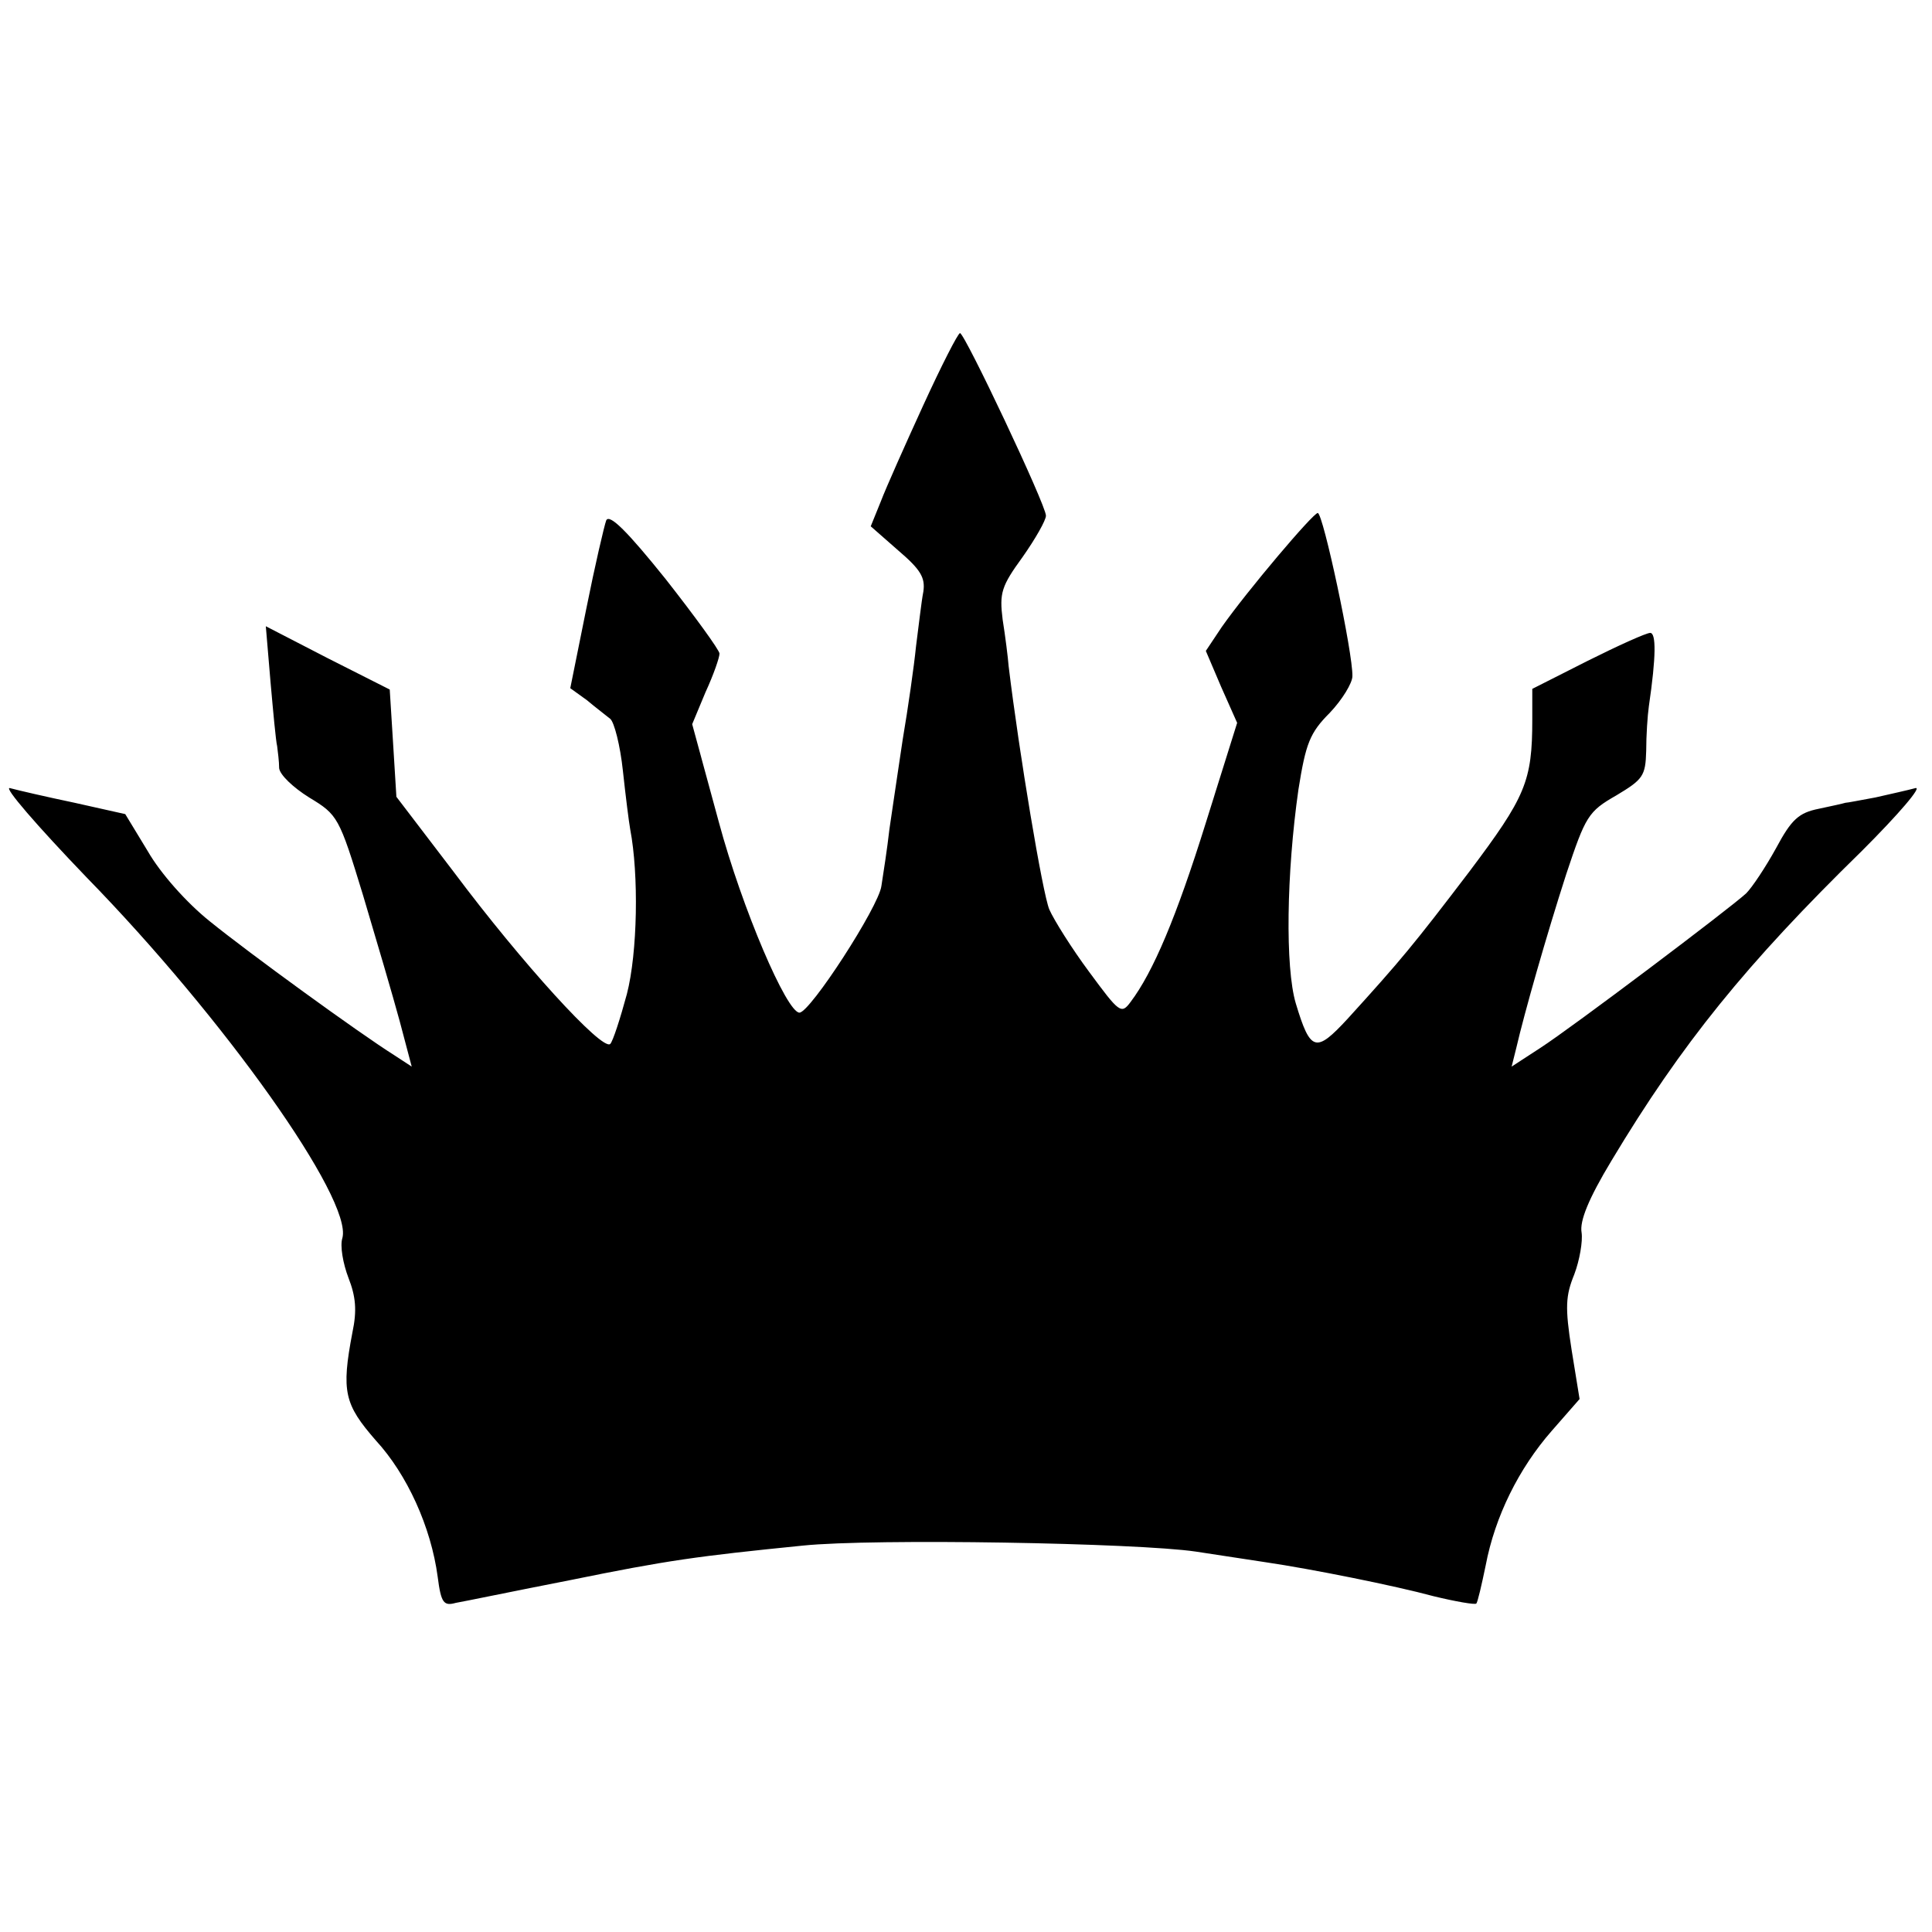 <?xml version="1.0" standalone="no"?>
<!DOCTYPE svg PUBLIC "-//W3C//DTD SVG 20010904//EN"
 "http://www.w3.org/TR/2001/REC-SVG-20010904/DTD/svg10.dtd">
<svg version="1.0" xmlns="http://www.w3.org/2000/svg"
 width="290pt" height="290pt" viewBox="0 0 290 290"
 preserveAspectRatio="xMidYMid meet">
<g transform="translate(0,290) scale(0.1,-0.1)"
fill="#000000" stroke="none">
<path d="M1386 2292 c-27 -59 -56 -124 -64 -145 l-15 -37 41 -36 c34 -29 41
-41 38 -62 -3 -15 -7 -52 -11 -82 -3 -30 -12 -93 -20 -140 -7 -47 -16 -107
-20 -135 -3 -27 -9 -66 -12 -85 -4 -31 -107 -190 -123 -190 -19 0 -86 156
-121 286 l-40 147 20 48 c12 26 21 52 21 58 0 5 -37 56 -81 112 -57 71 -84 98
-89 88 -3 -8 -17 -68 -30 -133 l-24 -119 25 -18 c13 -11 29 -23 35 -28 6 -5
15 -40 19 -78 4 -37 9 -77 11 -88 13 -68 11 -185 -5 -247 -10 -37 -21 -71 -25
-75 -12 -11 -133 122 -234 257 l-87 114 -5 81 -5 80 -93 47 -93 48 7 -83 c4
-45 8 -89 10 -97 1 -8 3 -23 3 -33 1 -10 21 -29 45 -44 43 -26 45 -29 81 -147
20 -67 45 -152 55 -189 l18 -68 -26 17 c-54 34 -219 154 -277 201 -35 28 -74
72 -93 105 l-34 56 -76 17 c-43 9 -86 19 -97 22 -11 3 41 -57 115 -134 207
-212 399 -483 384 -541 -4 -12 1 -39 9 -60 11 -28 13 -49 6 -82 -17 -89 -12
-108 35 -162 47 -51 83 -130 93 -205 5 -39 9 -44 27 -39 12 2 89 18 171 34
147 30 191 36 350 52 107 11 502 4 590 -9 39 -6 86 -13 105 -16 68 -10 193
-35 252 -51 33 -8 62 -13 64 -11 2 2 8 28 14 57 14 74 50 146 99 202 l42 48
-12 74 c-10 64 -9 81 4 113 8 21 13 50 11 63 -3 17 10 50 45 108 105 175 202
295 376 465 55 55 91 97 80 94 -11 -3 -38 -9 -60 -14 -22 -4 -42 -8 -45 -8 -3
-1 -21 -5 -40 -9 -30 -6 -41 -16 -64 -59 -16 -29 -36 -59 -45 -68 -25 -23
-261 -201 -309 -232 l-43 -28 7 28 c12 52 45 168 75 261 29 87 33 94 75 118
40 24 44 29 45 67 0 23 2 53 4 67 11 75 11 110 2 110 -6 0 -48 -19 -94 -42
l-83 -42 0 -46 c0 -93 -10 -116 -95 -229 -83 -109 -102 -132 -182 -220 -48
-52 -56 -50 -78 23 -16 54 -14 195 4 321 11 69 17 85 47 115 19 20 34 45 34
55 1 34 -44 245 -52 245 -7 0 -106 -117 -144 -171 l-24 -36 23 -54 24 -54 -47
-150 c-44 -141 -79 -224 -113 -269 -14 -19 -17 -16 -62 45 -26 35 -53 78 -60
94 -10 24 -45 233 -61 365 -1 13 -5 45 -9 70 -5 40 -2 50 30 94 19 27 35 55
35 62 0 16 -122 274 -129 274 -3 0 -28 -49 -55 -108z"/>
</g>
</svg>
